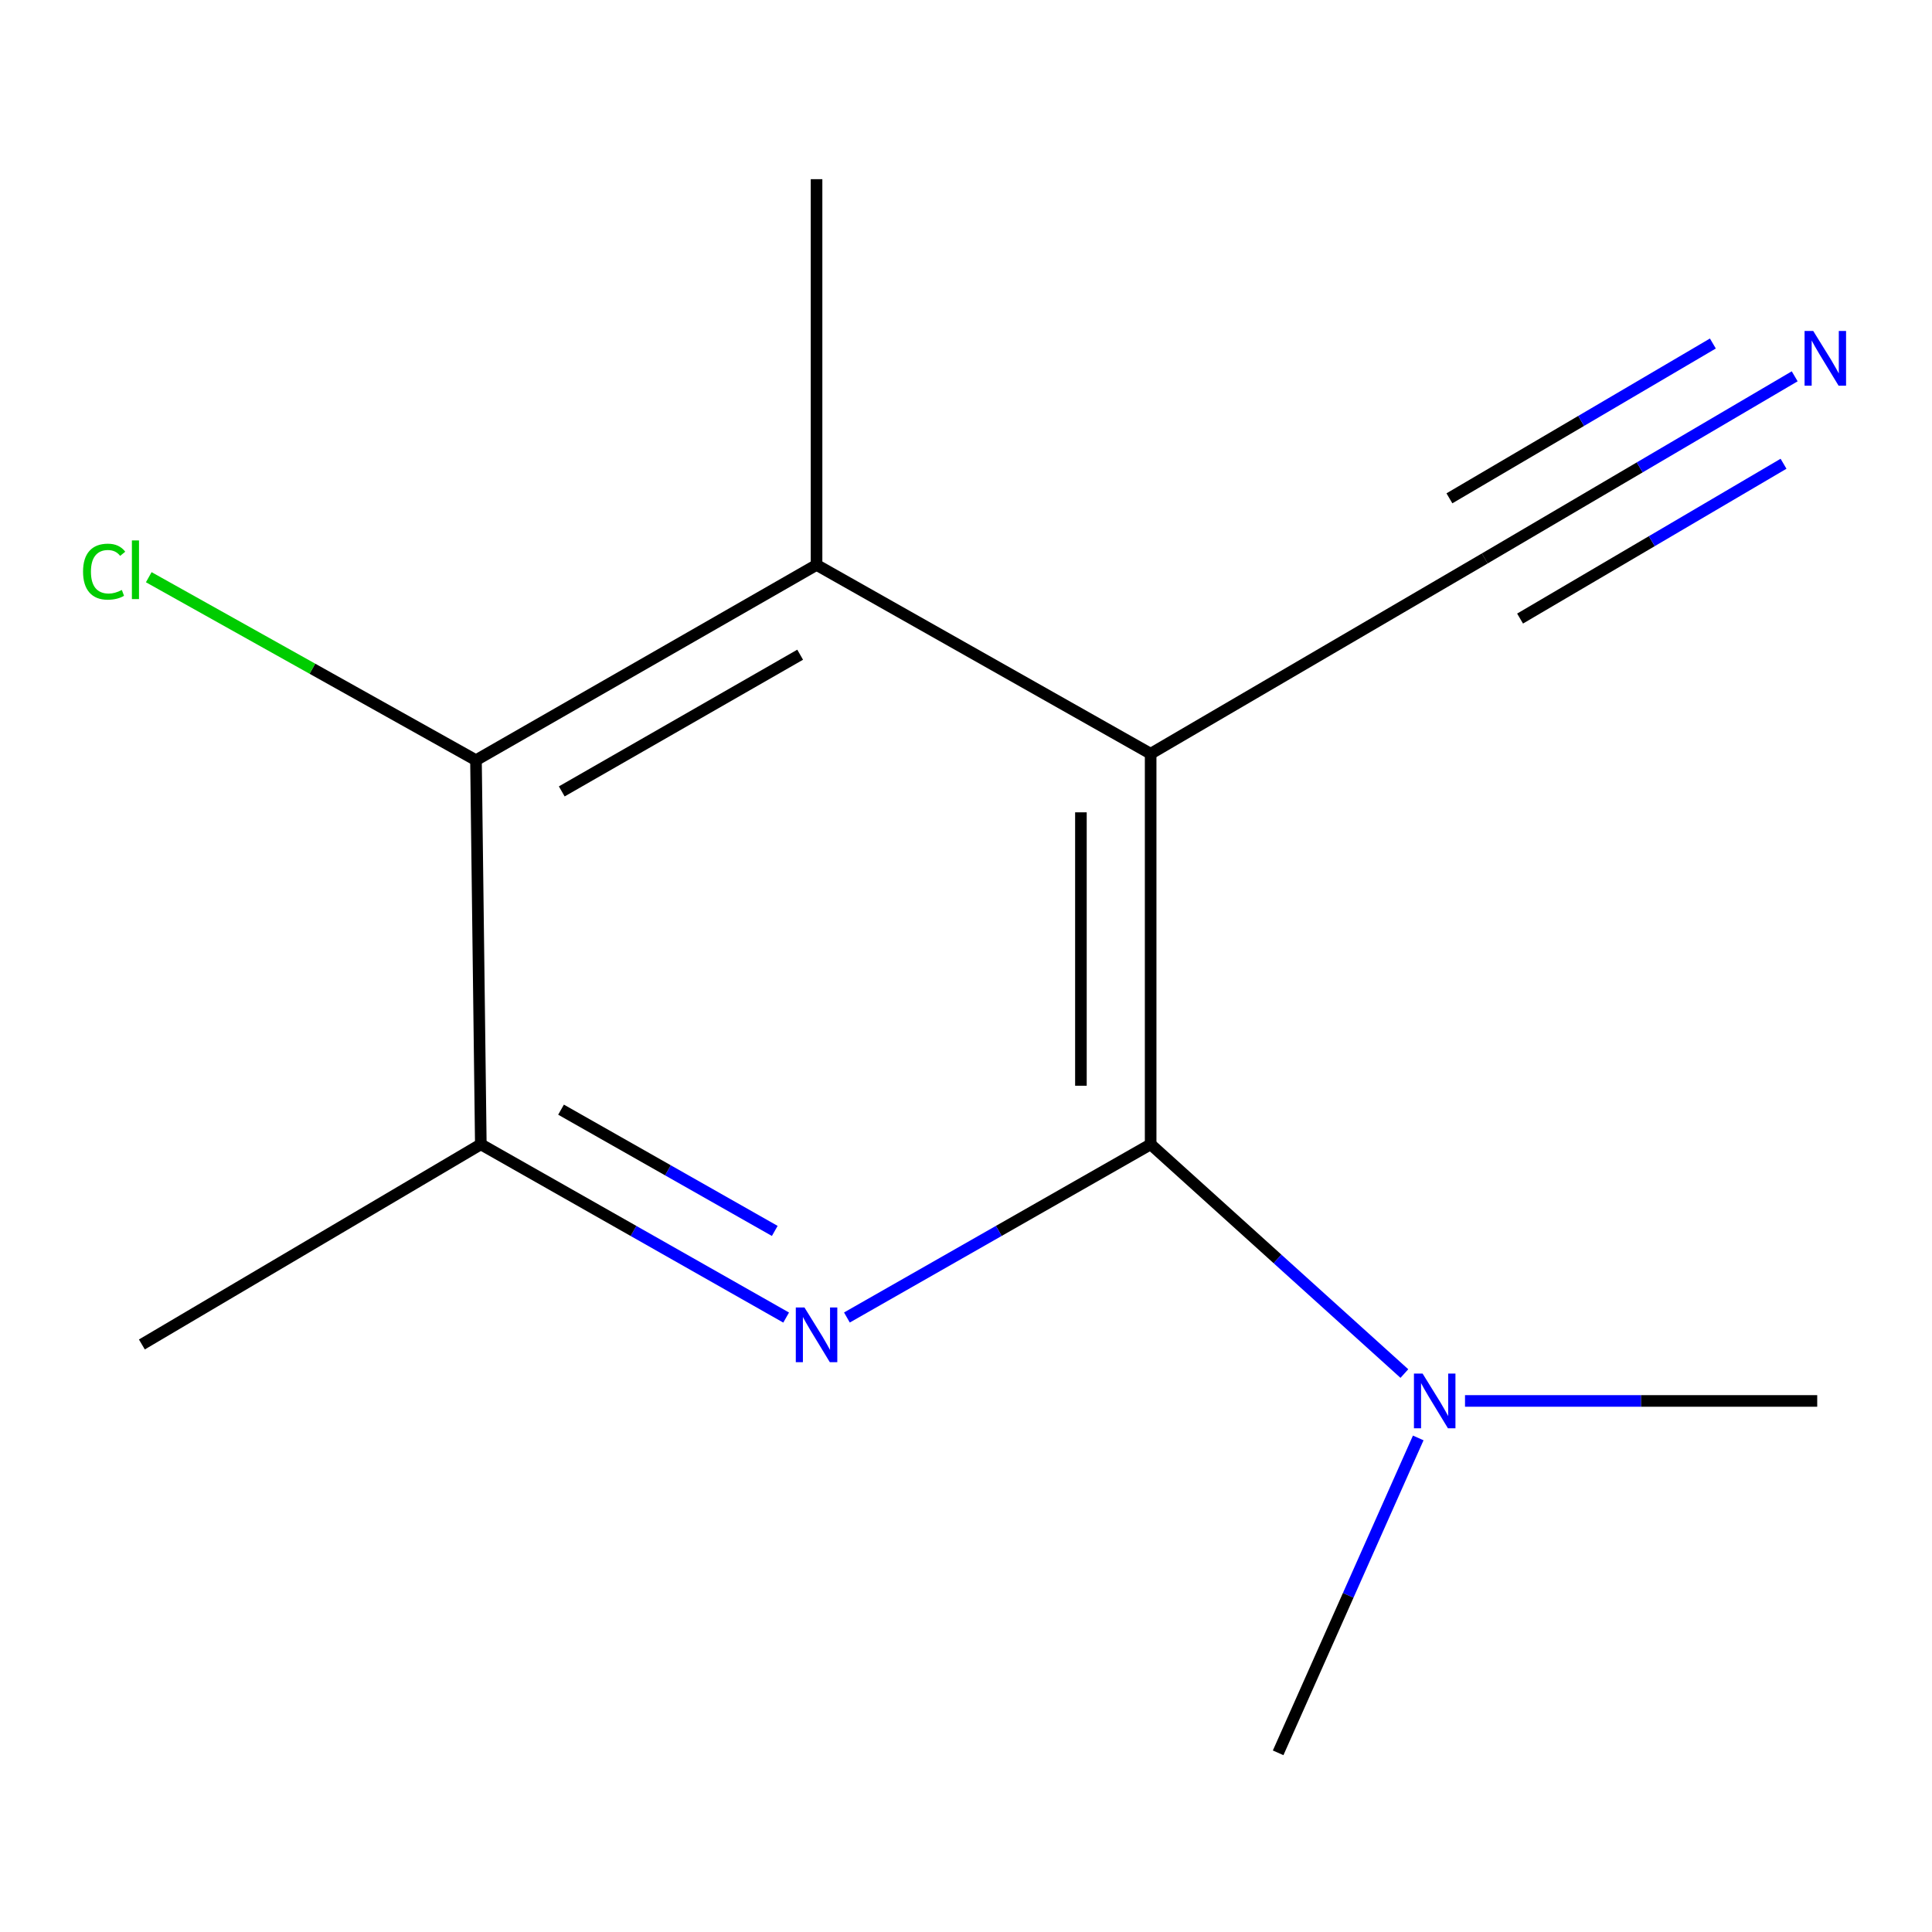 <?xml version='1.0' encoding='iso-8859-1'?>
<svg version='1.1' baseProfile='full'
              xmlns='http://www.w3.org/2000/svg'
                      xmlns:rdkit='http://www.rdkit.org/xml'
                      xmlns:xlink='http://www.w3.org/1999/xlink'
                  xml:space='preserve'
width='1000px' height='1000px' viewBox='0 0 1000 1000'>
<!-- END OF HEADER -->
<rect style='opacity:1.0;fill:#FFFFFF;stroke:none' width='1000' height='1000' x='0' y='0'> </rect>
<path class='bond-0' d='M 595.574,390.134 L 595.574,592.3' style='fill:none;fill-rule:evenodd;stroke:#000000;stroke-width:6px;stroke-linecap:butt;stroke-linejoin:miter;stroke-opacity:1' />
<path class='bond-0' d='M 559.48,420.459 L 559.48,561.975' style='fill:none;fill-rule:evenodd;stroke:#000000;stroke-width:6px;stroke-linecap:butt;stroke-linejoin:miter;stroke-opacity:1' />
<path class='bond-2' d='M 595.574,390.134 L 422.645,292.4' style='fill:none;fill-rule:evenodd;stroke:#000000;stroke-width:6px;stroke-linecap:butt;stroke-linejoin:miter;stroke-opacity:1' />
<path class='bond-5' d='M 595.574,390.134 L 768.504,289.051' style='fill:none;fill-rule:evenodd;stroke:#000000;stroke-width:6px;stroke-linecap:butt;stroke-linejoin:miter;stroke-opacity:1' />
<path class='bond-1' d='M 595.574,592.3 L 516.968,637.118' style='fill:none;fill-rule:evenodd;stroke:#000000;stroke-width:6px;stroke-linecap:butt;stroke-linejoin:miter;stroke-opacity:1' />
<path class='bond-1' d='M 516.968,637.118 L 438.361,681.936' style='fill:none;fill-rule:evenodd;stroke:#0000FF;stroke-width:6px;stroke-linecap:butt;stroke-linejoin:miter;stroke-opacity:1' />
<path class='bond-7' d='M 595.574,592.3 L 661.239,651.624' style='fill:none;fill-rule:evenodd;stroke:#000000;stroke-width:6px;stroke-linecap:butt;stroke-linejoin:miter;stroke-opacity:1' />
<path class='bond-7' d='M 661.239,651.624 L 726.903,710.947' style='fill:none;fill-rule:evenodd;stroke:#0000FF;stroke-width:6px;stroke-linecap:butt;stroke-linejoin:miter;stroke-opacity:1' />
<path class='bond-13' d='M 406.91,681.969 L 327.891,637.134' style='fill:none;fill-rule:evenodd;stroke:#0000FF;stroke-width:6px;stroke-linecap:butt;stroke-linejoin:miter;stroke-opacity:1' />
<path class='bond-13' d='M 327.891,637.134 L 248.873,592.3' style='fill:none;fill-rule:evenodd;stroke:#000000;stroke-width:6px;stroke-linecap:butt;stroke-linejoin:miter;stroke-opacity:1' />
<path class='bond-13' d='M 401.016,637.126 L 345.703,605.742' style='fill:none;fill-rule:evenodd;stroke:#0000FF;stroke-width:6px;stroke-linecap:butt;stroke-linejoin:miter;stroke-opacity:1' />
<path class='bond-13' d='M 345.703,605.742 L 290.39,574.358' style='fill:none;fill-rule:evenodd;stroke:#000000;stroke-width:6px;stroke-linecap:butt;stroke-linejoin:miter;stroke-opacity:1' />
<path class='bond-3' d='M 422.645,292.4 L 246.366,393.483' style='fill:none;fill-rule:evenodd;stroke:#000000;stroke-width:6px;stroke-linecap:butt;stroke-linejoin:miter;stroke-opacity:1' />
<path class='bond-3' d='M 414.158,338.874 L 290.763,409.632' style='fill:none;fill-rule:evenodd;stroke:#000000;stroke-width:6px;stroke-linecap:butt;stroke-linejoin:miter;stroke-opacity:1' />
<path class='bond-9' d='M 422.645,292.4 L 422.645,92.741' style='fill:none;fill-rule:evenodd;stroke:#000000;stroke-width:6px;stroke-linecap:butt;stroke-linejoin:miter;stroke-opacity:1' />
<path class='bond-4' d='M 246.366,393.483 L 248.873,592.3' style='fill:none;fill-rule:evenodd;stroke:#000000;stroke-width:6px;stroke-linecap:butt;stroke-linejoin:miter;stroke-opacity:1' />
<path class='bond-8' d='M 246.366,393.483 L 161.681,346.121' style='fill:none;fill-rule:evenodd;stroke:#000000;stroke-width:6px;stroke-linecap:butt;stroke-linejoin:miter;stroke-opacity:1' />
<path class='bond-8' d='M 161.681,346.121 L 76.997,298.759' style='fill:none;fill-rule:evenodd;stroke:#00CC00;stroke-width:6px;stroke-linecap:butt;stroke-linejoin:miter;stroke-opacity:1' />
<path class='bond-10' d='M 248.873,592.3 L 73.436,695.889' style='fill:none;fill-rule:evenodd;stroke:#000000;stroke-width:6px;stroke-linecap:butt;stroke-linejoin:miter;stroke-opacity:1' />
<path class='bond-6' d='M 768.504,289.051 L 848.717,241.914' style='fill:none;fill-rule:evenodd;stroke:#000000;stroke-width:6px;stroke-linecap:butt;stroke-linejoin:miter;stroke-opacity:1' />
<path class='bond-6' d='M 848.717,241.914 L 928.931,194.777' style='fill:none;fill-rule:evenodd;stroke:#0000FF;stroke-width:6px;stroke-linecap:butt;stroke-linejoin:miter;stroke-opacity:1' />
<path class='bond-6' d='M 786.791,320.17 L 854.972,280.103' style='fill:none;fill-rule:evenodd;stroke:#000000;stroke-width:6px;stroke-linecap:butt;stroke-linejoin:miter;stroke-opacity:1' />
<path class='bond-6' d='M 854.972,280.103 L 923.153,240.037' style='fill:none;fill-rule:evenodd;stroke:#0000FF;stroke-width:6px;stroke-linecap:butt;stroke-linejoin:miter;stroke-opacity:1' />
<path class='bond-6' d='M 750.217,257.933 L 818.399,217.866' style='fill:none;fill-rule:evenodd;stroke:#000000;stroke-width:6px;stroke-linecap:butt;stroke-linejoin:miter;stroke-opacity:1' />
<path class='bond-6' d='M 818.399,217.866 L 886.58,177.8' style='fill:none;fill-rule:evenodd;stroke:#0000FF;stroke-width:6px;stroke-linecap:butt;stroke-linejoin:miter;stroke-opacity:1' />
<path class='bond-11' d='M 734.08,744.269 L 697.823,825.764' style='fill:none;fill-rule:evenodd;stroke:#0000FF;stroke-width:6px;stroke-linecap:butt;stroke-linejoin:miter;stroke-opacity:1' />
<path class='bond-11' d='M 697.823,825.764 L 661.566,907.259' style='fill:none;fill-rule:evenodd;stroke:#000000;stroke-width:6px;stroke-linecap:butt;stroke-linejoin:miter;stroke-opacity:1' />
<path class='bond-12' d='M 758.286,725.125 L 849.439,725.125' style='fill:none;fill-rule:evenodd;stroke:#0000FF;stroke-width:6px;stroke-linecap:butt;stroke-linejoin:miter;stroke-opacity:1' />
<path class='bond-12' d='M 849.439,725.125 L 940.591,725.125' style='fill:none;fill-rule:evenodd;stroke:#000000;stroke-width:6px;stroke-linecap:butt;stroke-linejoin:miter;stroke-opacity:1' />
<path  class='atom-2' d='M 416.385 676.736
L 425.665 691.736
Q 426.585 693.216, 428.065 695.896
Q 429.545 698.576, 429.625 698.736
L 429.625 676.736
L 433.385 676.736
L 433.385 705.056
L 429.505 705.056
L 419.545 688.656
Q 418.385 686.736, 417.145 684.536
Q 415.945 682.336, 415.585 681.656
L 415.585 705.056
L 411.905 705.056
L 411.905 676.736
L 416.385 676.736
' fill='#0000FF'/>
<path  class='atom-7' d='M 938.522 171.302
L 947.802 186.302
Q 948.722 187.782, 950.202 190.462
Q 951.682 193.142, 951.762 193.302
L 951.762 171.302
L 955.522 171.302
L 955.522 199.622
L 951.642 199.622
L 941.682 183.222
Q 940.522 181.302, 939.282 179.102
Q 938.082 176.902, 937.722 176.222
L 937.722 199.622
L 934.042 199.622
L 934.042 171.302
L 938.522 171.302
' fill='#0000FF'/>
<path  class='atom-8' d='M 736.337 710.965
L 745.617 725.965
Q 746.537 727.445, 748.017 730.125
Q 749.497 732.805, 749.577 732.965
L 749.577 710.965
L 753.337 710.965
L 753.337 739.285
L 749.457 739.285
L 739.497 722.885
Q 738.337 720.965, 737.097 718.765
Q 735.897 716.565, 735.537 715.885
L 735.537 739.285
L 731.857 739.285
L 731.857 710.965
L 736.337 710.965
' fill='#0000FF'/>
<path  class='atom-9' d='M 42.988 295.887
Q 42.988 288.847, 46.268 285.167
Q 49.588 281.447, 55.868 281.447
Q 61.708 281.447, 64.828 285.567
L 62.188 287.727
Q 59.908 284.727, 55.868 284.727
Q 51.588 284.727, 49.308 287.607
Q 47.068 290.447, 47.068 295.887
Q 47.068 301.487, 49.388 304.367
Q 51.748 307.247, 56.308 307.247
Q 59.428 307.247, 63.068 305.367
L 64.188 308.367
Q 62.708 309.327, 60.468 309.887
Q 58.228 310.447, 55.748 310.447
Q 49.588 310.447, 46.268 306.687
Q 42.988 302.927, 42.988 295.887
' fill='#00CC00'/>
<path  class='atom-9' d='M 68.268 279.727
L 71.948 279.727
L 71.948 310.087
L 68.268 310.087
L 68.268 279.727
' fill='#00CC00'/>
</svg>
